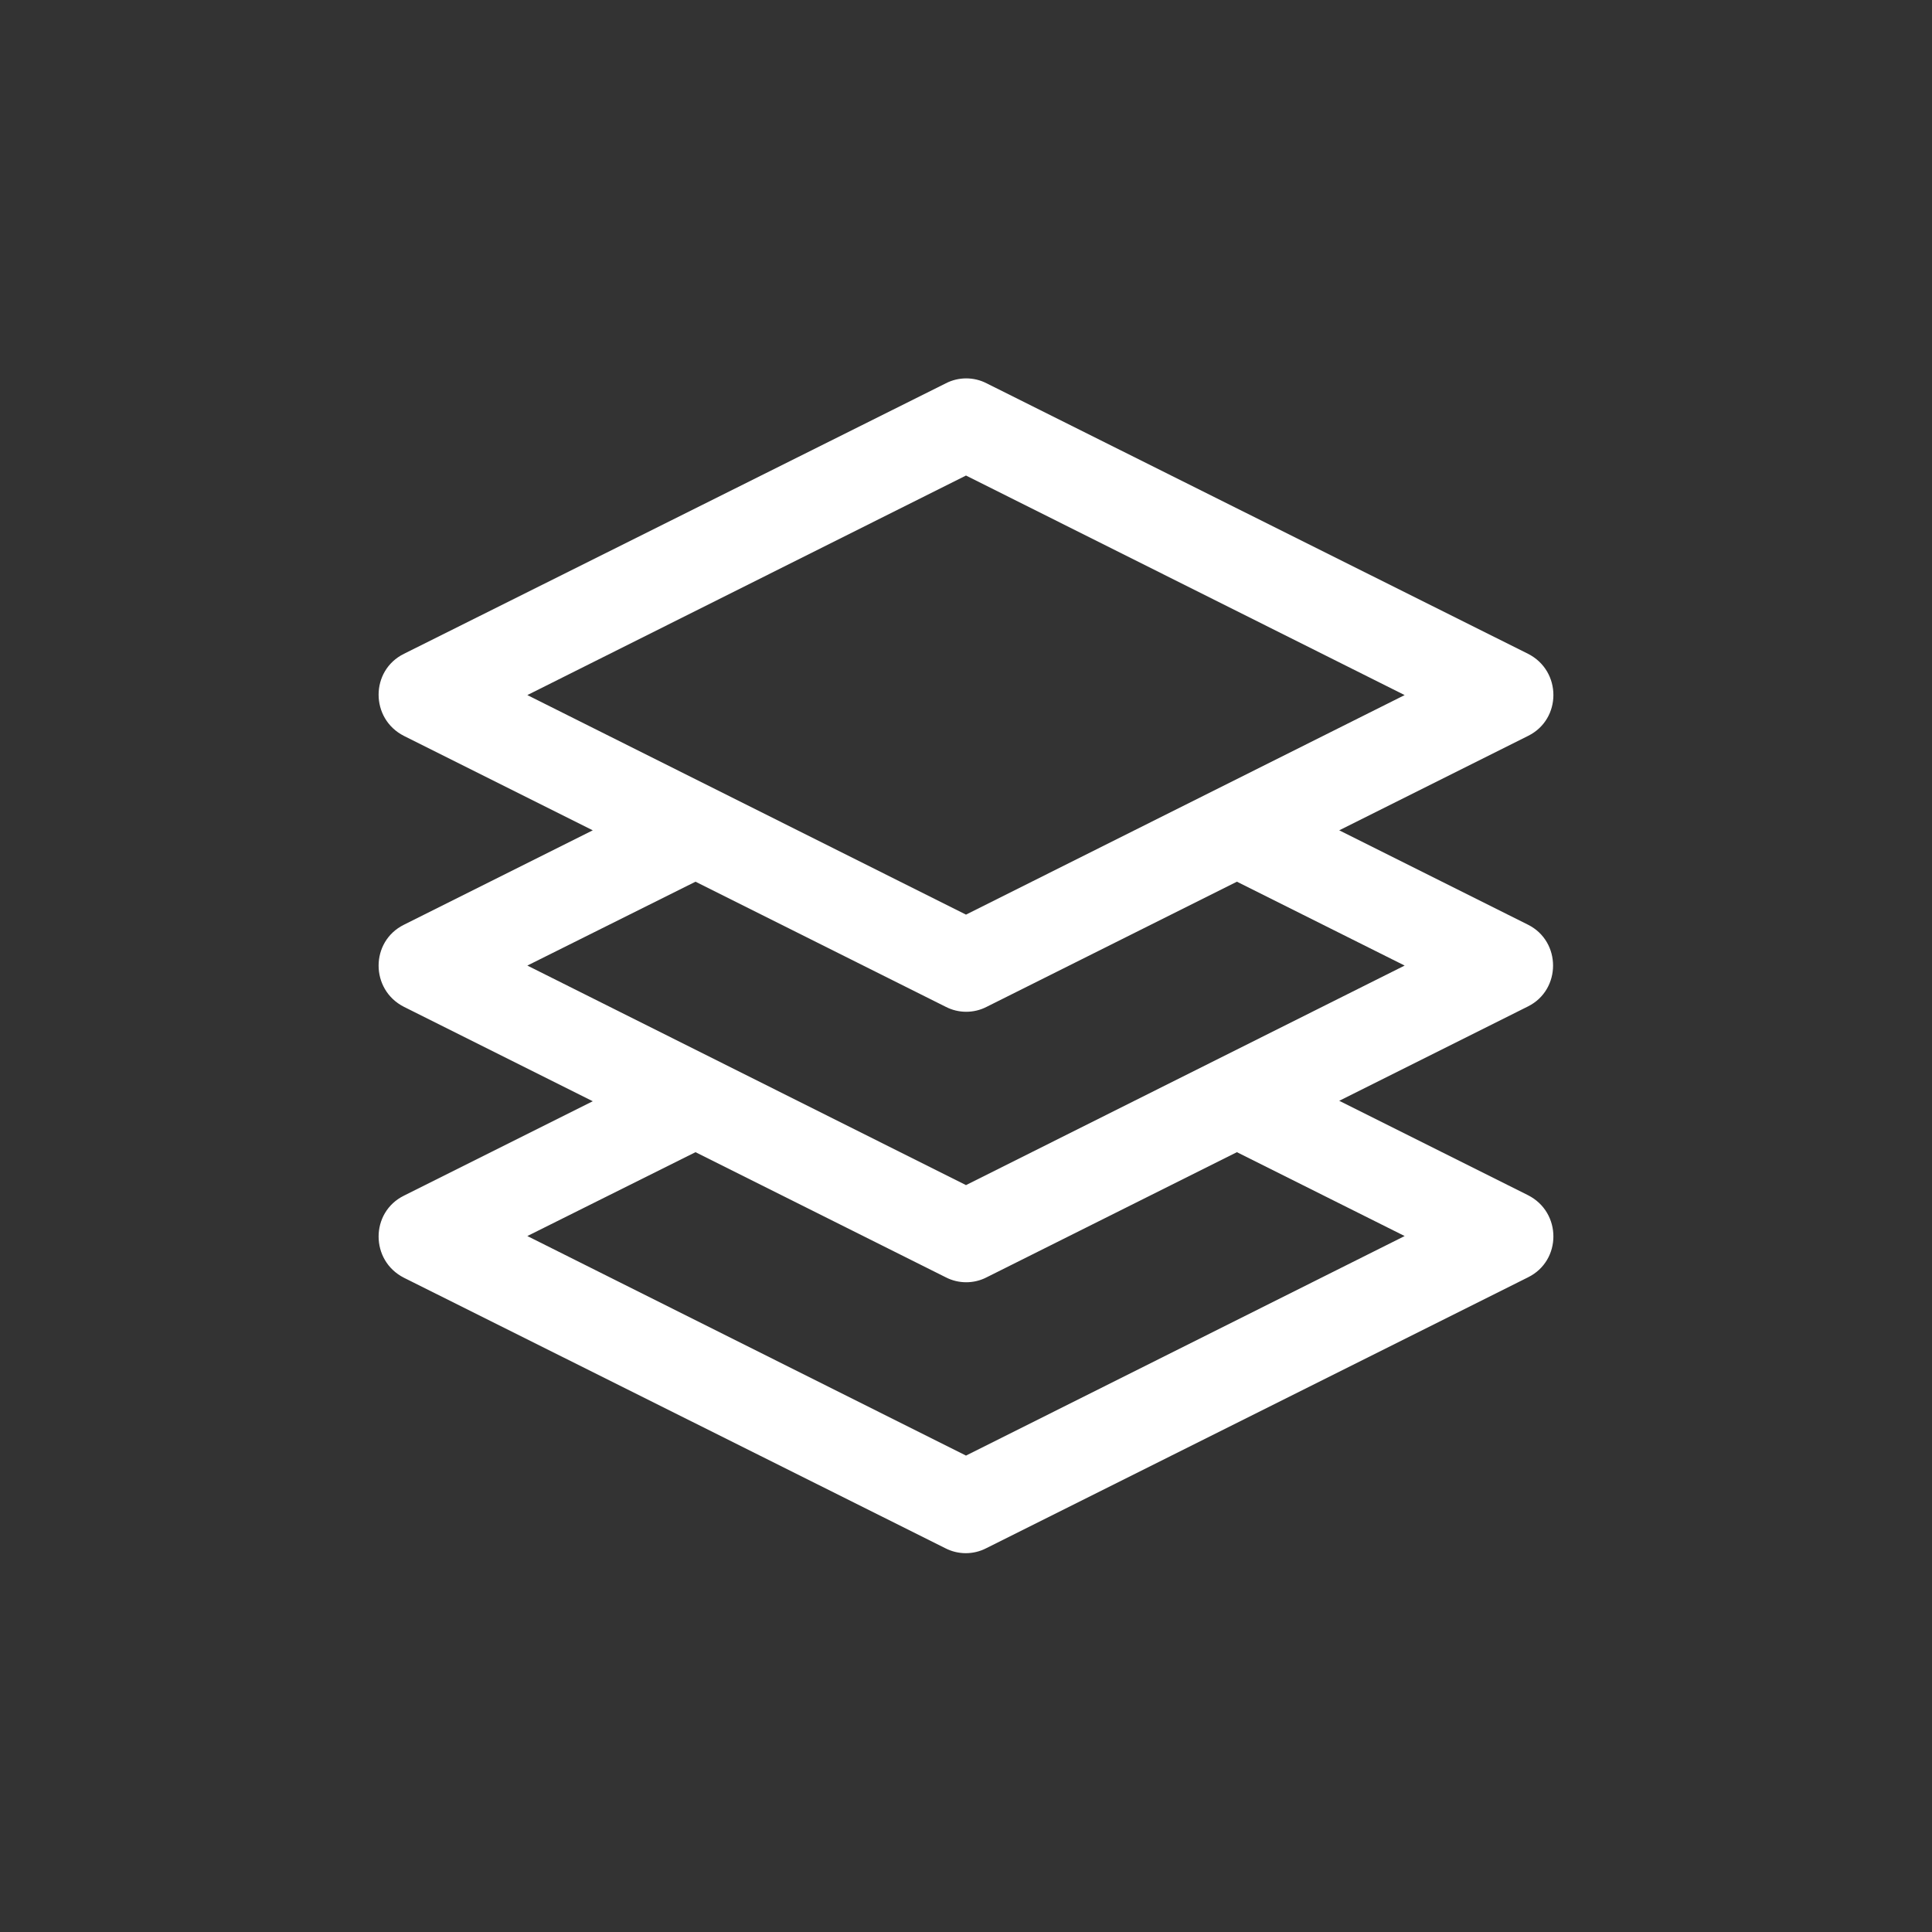 <?xml version="1.0" encoding="utf-8"?>
<!-- Generator: Adobe Illustrator 29.0.1, SVG Export Plug-In . SVG Version: 9.03 Build 54978)  -->
<svg version="1.0" id="Layer_1" xmlns="http://www.w3.org/2000/svg" xmlns:xlink="http://www.w3.org/1999/xlink" x="0px" y="0px"
	 viewBox="0 0 44 44" style="enable-background:new 0 0 44 44;" xml:space="preserve">
<rect x="0" y="0" width="44" height="44" fill="#333333" stroke="none"/>
<style type="text/css">
	.st0{fill:#FFFFFF;}
</style>
<path class="st0" d="M34.8,21.06l-4.3-2.15l4.3-2.15c0.77-0.38,0.77-1.48,0-1.87L22.47,8.73c-0.29-0.15-0.64-0.15-0.93,0L9.2,14.89
	c-0.77,0.38-0.77,1.48,0,1.87l4.3,2.15l-4.3,2.15c-0.77,0.38-0.77,1.48,0,1.87l4.3,2.15l-4.3,2.15c-0.77,0.38-0.77,1.48,0,1.87
	l12.33,6.16c0.29,0.15,0.64,0.15,0.93,0l12.34-6.17c0.77-0.38,0.77-1.48,0-1.87l-4.3-2.15l4.3-2.15
	C35.56,22.54,35.56,21.44,34.8,21.06z M22,10.83l9.99,5l-9.99,5l-9.99-5L22,10.83z M31.99,28.15l-9.99,5l-9.99-5l3.83-1.91l5.7,2.85
	c0.29,0.15,0.64,0.15,0.93,0l5.7-2.85L31.99,28.15z M22,26.99l-9.99-5l3.83-1.91l5.7,2.85c0.29,0.15,0.64,0.15,0.93,0l5.7-2.85
	l3.82,1.91L22,26.99z"/>
</svg>
